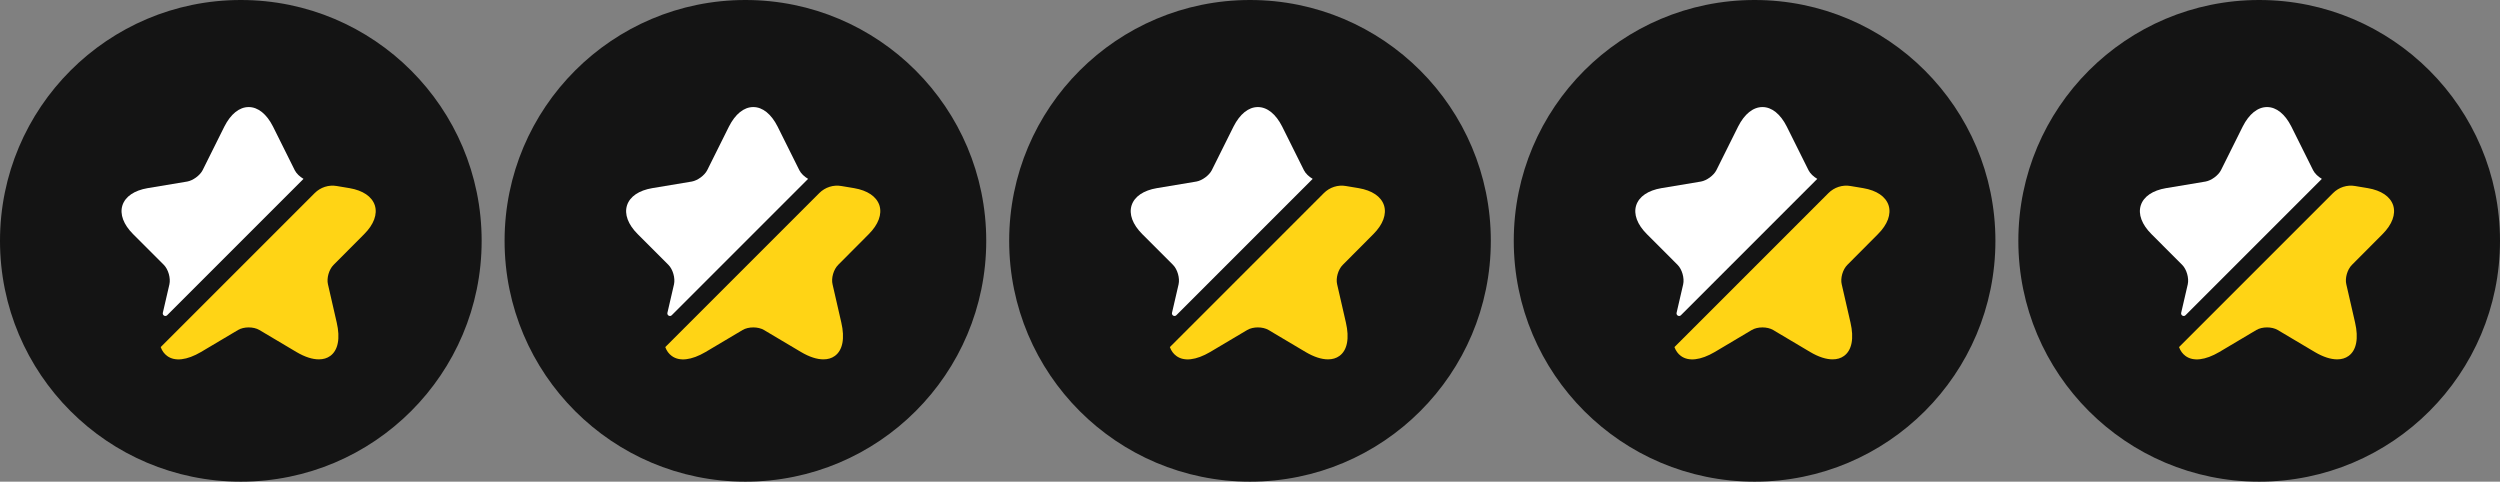 <svg xmlns="http://www.w3.org/2000/svg" width="109" height="21" viewBox="0 0 109 21" fill="none"><rect x="0" y="0" width="109" height="21" fill="#808080" stroke="none"/><path d="M0 10.5C0 16.299 4.701 21 10.5 21C16.299 21 21 16.299 21 10.5C21 4.701 16.299 0 10.5 0C4.701 0 0 4.701 0 10.5Z" fill="#141414"></path><path d="M7.386 12.398C7.447 12.127 7.336 11.741 7.143 11.548L5.801 10.206C5.382 9.786 5.216 9.339 5.338 8.953C5.465 8.566 5.857 8.301 6.442 8.202L8.165 7.915C8.413 7.87 8.717 7.65 8.833 7.423L9.782 5.518C10.059 4.972 10.434 4.668 10.843 4.668C11.251 4.668 11.627 4.972 11.903 5.518L12.852 7.423C12.924 7.567 13.073 7.705 13.233 7.799L7.287 13.745C7.209 13.822 7.077 13.751 7.099 13.64L7.386 12.398Z" fill="white"></path><path d="M14.543 11.55C14.344 11.748 14.233 12.129 14.3 12.4L14.681 14.062C14.841 14.752 14.741 15.271 14.399 15.519C14.261 15.619 14.095 15.668 13.902 15.668C13.621 15.668 13.289 15.564 12.925 15.348L11.307 14.387C11.053 14.238 10.633 14.238 10.38 14.387L8.762 15.348C8.149 15.707 7.624 15.768 7.287 15.519C7.16 15.425 7.067 15.299 7.006 15.133L13.72 8.419C13.974 8.165 14.333 8.049 14.681 8.11L15.238 8.203C15.824 8.303 16.216 8.568 16.343 8.954C16.464 9.341 16.299 9.788 15.879 10.208L14.543 11.55Z" fill="#FFD415"></path><path d="M22 10.5C22 16.299 26.701 21 32.5 21C38.299 21 43 16.299 43 10.5C43 4.701 38.299 0 32.5 0C26.701 0 22 4.701 22 10.5Z" fill="#141414"></path><path d="M29.386 12.398C29.447 12.127 29.337 11.741 29.143 11.548L27.802 10.206C27.382 9.786 27.216 9.339 27.338 8.953C27.465 8.566 27.857 8.301 28.442 8.202L30.165 7.915C30.413 7.87 30.717 7.65 30.833 7.423L31.782 5.518C32.059 4.972 32.434 4.668 32.843 4.668C33.251 4.668 33.627 4.972 33.903 5.518L34.852 7.423C34.924 7.567 35.073 7.705 35.233 7.799L29.287 13.745C29.209 13.822 29.077 13.751 29.099 13.64L29.386 12.398Z" fill="white"></path><path d="M36.543 11.55C36.344 11.748 36.233 12.129 36.3 12.4L36.681 14.062C36.841 14.752 36.741 15.271 36.399 15.519C36.261 15.619 36.095 15.668 35.902 15.668C35.621 15.668 35.289 15.564 34.925 15.348L33.307 14.387C33.053 14.238 32.633 14.238 32.38 14.387L30.762 15.348C30.149 15.707 29.624 15.768 29.288 15.519C29.16 15.425 29.067 15.299 29.006 15.133L35.72 8.419C35.974 8.165 36.333 8.049 36.681 8.11L37.238 8.203C37.824 8.303 38.216 8.568 38.343 8.954C38.464 9.341 38.298 9.788 37.879 10.208L36.543 11.55Z" fill="#FFD415"></path><path d="M44 10.5C44 16.299 48.701 21 54.5 21C60.299 21 65 16.299 65 10.5C65 4.701 60.299 0 54.5 0C48.701 0 44 4.701 44 10.5Z" fill="#141414"></path><path d="M51.386 12.398C51.447 12.127 51.337 11.741 51.143 11.548L49.801 10.206C49.382 9.786 49.216 9.339 49.338 8.953C49.465 8.566 49.857 8.301 50.442 8.202L52.165 7.915C52.413 7.87 52.717 7.65 52.833 7.423L53.782 5.518C54.059 4.972 54.434 4.668 54.843 4.668C55.251 4.668 55.627 4.972 55.903 5.518L56.852 7.423C56.924 7.567 57.073 7.705 57.233 7.799L51.287 13.745C51.209 13.822 51.077 13.751 51.099 13.64L51.386 12.398Z" fill="white"></path><path d="M58.543 11.55C58.344 11.748 58.233 12.129 58.3 12.4L58.681 14.062C58.841 14.752 58.741 15.271 58.399 15.519C58.261 15.619 58.095 15.668 57.902 15.668C57.621 15.668 57.289 15.564 56.925 15.348L55.307 14.387C55.053 14.238 54.633 14.238 54.38 14.387L52.762 15.348C52.149 15.707 51.624 15.768 51.288 15.519C51.16 15.425 51.067 15.299 51.006 15.133L57.72 8.419C57.974 8.165 58.333 8.049 58.681 8.11L59.238 8.203C59.824 8.303 60.216 8.568 60.343 8.954C60.464 9.341 60.298 9.788 59.879 10.208L58.543 11.55Z" fill="#FFD415"></path><path d="M66 10.5C66 16.299 70.701 21 76.5 21C82.299 21 87 16.299 87 10.5C87 4.701 82.299 0 76.5 0C70.701 0 66 4.701 66 10.5Z" fill="#141414"></path><path d="M73.386 12.398C73.447 12.127 73.337 11.741 73.143 11.548L71.802 10.206C71.382 9.786 71.216 9.339 71.338 8.953C71.465 8.566 71.857 8.301 72.442 8.202L74.165 7.915C74.413 7.87 74.717 7.65 74.833 7.423L75.782 5.518C76.058 4.972 76.434 4.668 76.843 4.668C77.251 4.668 77.627 4.972 77.903 5.518L78.852 7.423C78.924 7.567 79.073 7.705 79.233 7.799L73.287 13.745C73.21 13.822 73.077 13.751 73.099 13.64L73.386 12.398Z" fill="white"></path><path d="M80.543 11.55C80.344 11.748 80.233 12.129 80.3 12.4L80.681 14.062C80.841 14.752 80.741 15.271 80.399 15.519C80.261 15.619 80.095 15.668 79.902 15.668C79.621 15.668 79.289 15.564 78.925 15.348L77.307 14.387C77.053 14.238 76.633 14.238 76.379 14.387L74.762 15.348C74.149 15.707 73.624 15.768 73.287 15.519C73.16 15.425 73.067 15.299 73.006 15.133L79.72 8.419C79.974 8.165 80.333 8.049 80.681 8.11L81.238 8.203C81.824 8.303 82.216 8.568 82.343 8.954C82.464 9.341 82.299 9.788 81.879 10.208L80.543 11.55Z" fill="#FFD415"></path><path d="M88 10.5C88 16.299 92.701 21 98.5 21C104.299 21 109 16.299 109 10.5C109 4.701 104.299 0 98.5 0C92.701 0 88 4.701 88 10.5Z" fill="#141414"></path><path d="M95.386 12.398C95.447 12.127 95.337 11.741 95.143 11.548L93.802 10.206C93.382 9.786 93.216 9.339 93.338 8.953C93.465 8.566 93.857 8.301 94.442 8.202L96.165 7.915C96.413 7.87 96.717 7.65 96.833 7.423L97.782 5.518C98.058 4.972 98.434 4.668 98.843 4.668C99.251 4.668 99.627 4.972 99.903 5.518L100.852 7.423C100.924 7.567 101.073 7.705 101.233 7.799L95.287 13.745C95.21 13.822 95.077 13.751 95.099 13.64L95.386 12.398Z" fill="white"></path><path d="M102.543 11.55C102.344 11.748 102.233 12.129 102.3 12.4L102.681 14.062C102.841 14.752 102.741 15.271 102.399 15.519C102.261 15.619 102.095 15.668 101.902 15.668C101.621 15.668 101.289 15.564 100.925 15.348L99.307 14.387C99.053 14.238 98.633 14.238 98.379 14.387L96.762 15.348C96.149 15.707 95.624 15.768 95.287 15.519C95.16 15.425 95.067 15.299 95.006 15.133L101.72 8.419C101.974 8.165 102.333 8.049 102.681 8.11L103.238 8.203C103.824 8.303 104.216 8.568 104.343 8.954C104.464 9.341 104.298 9.788 103.879 10.208L102.543 11.55Z" fill="#FFD415"></path></svg>